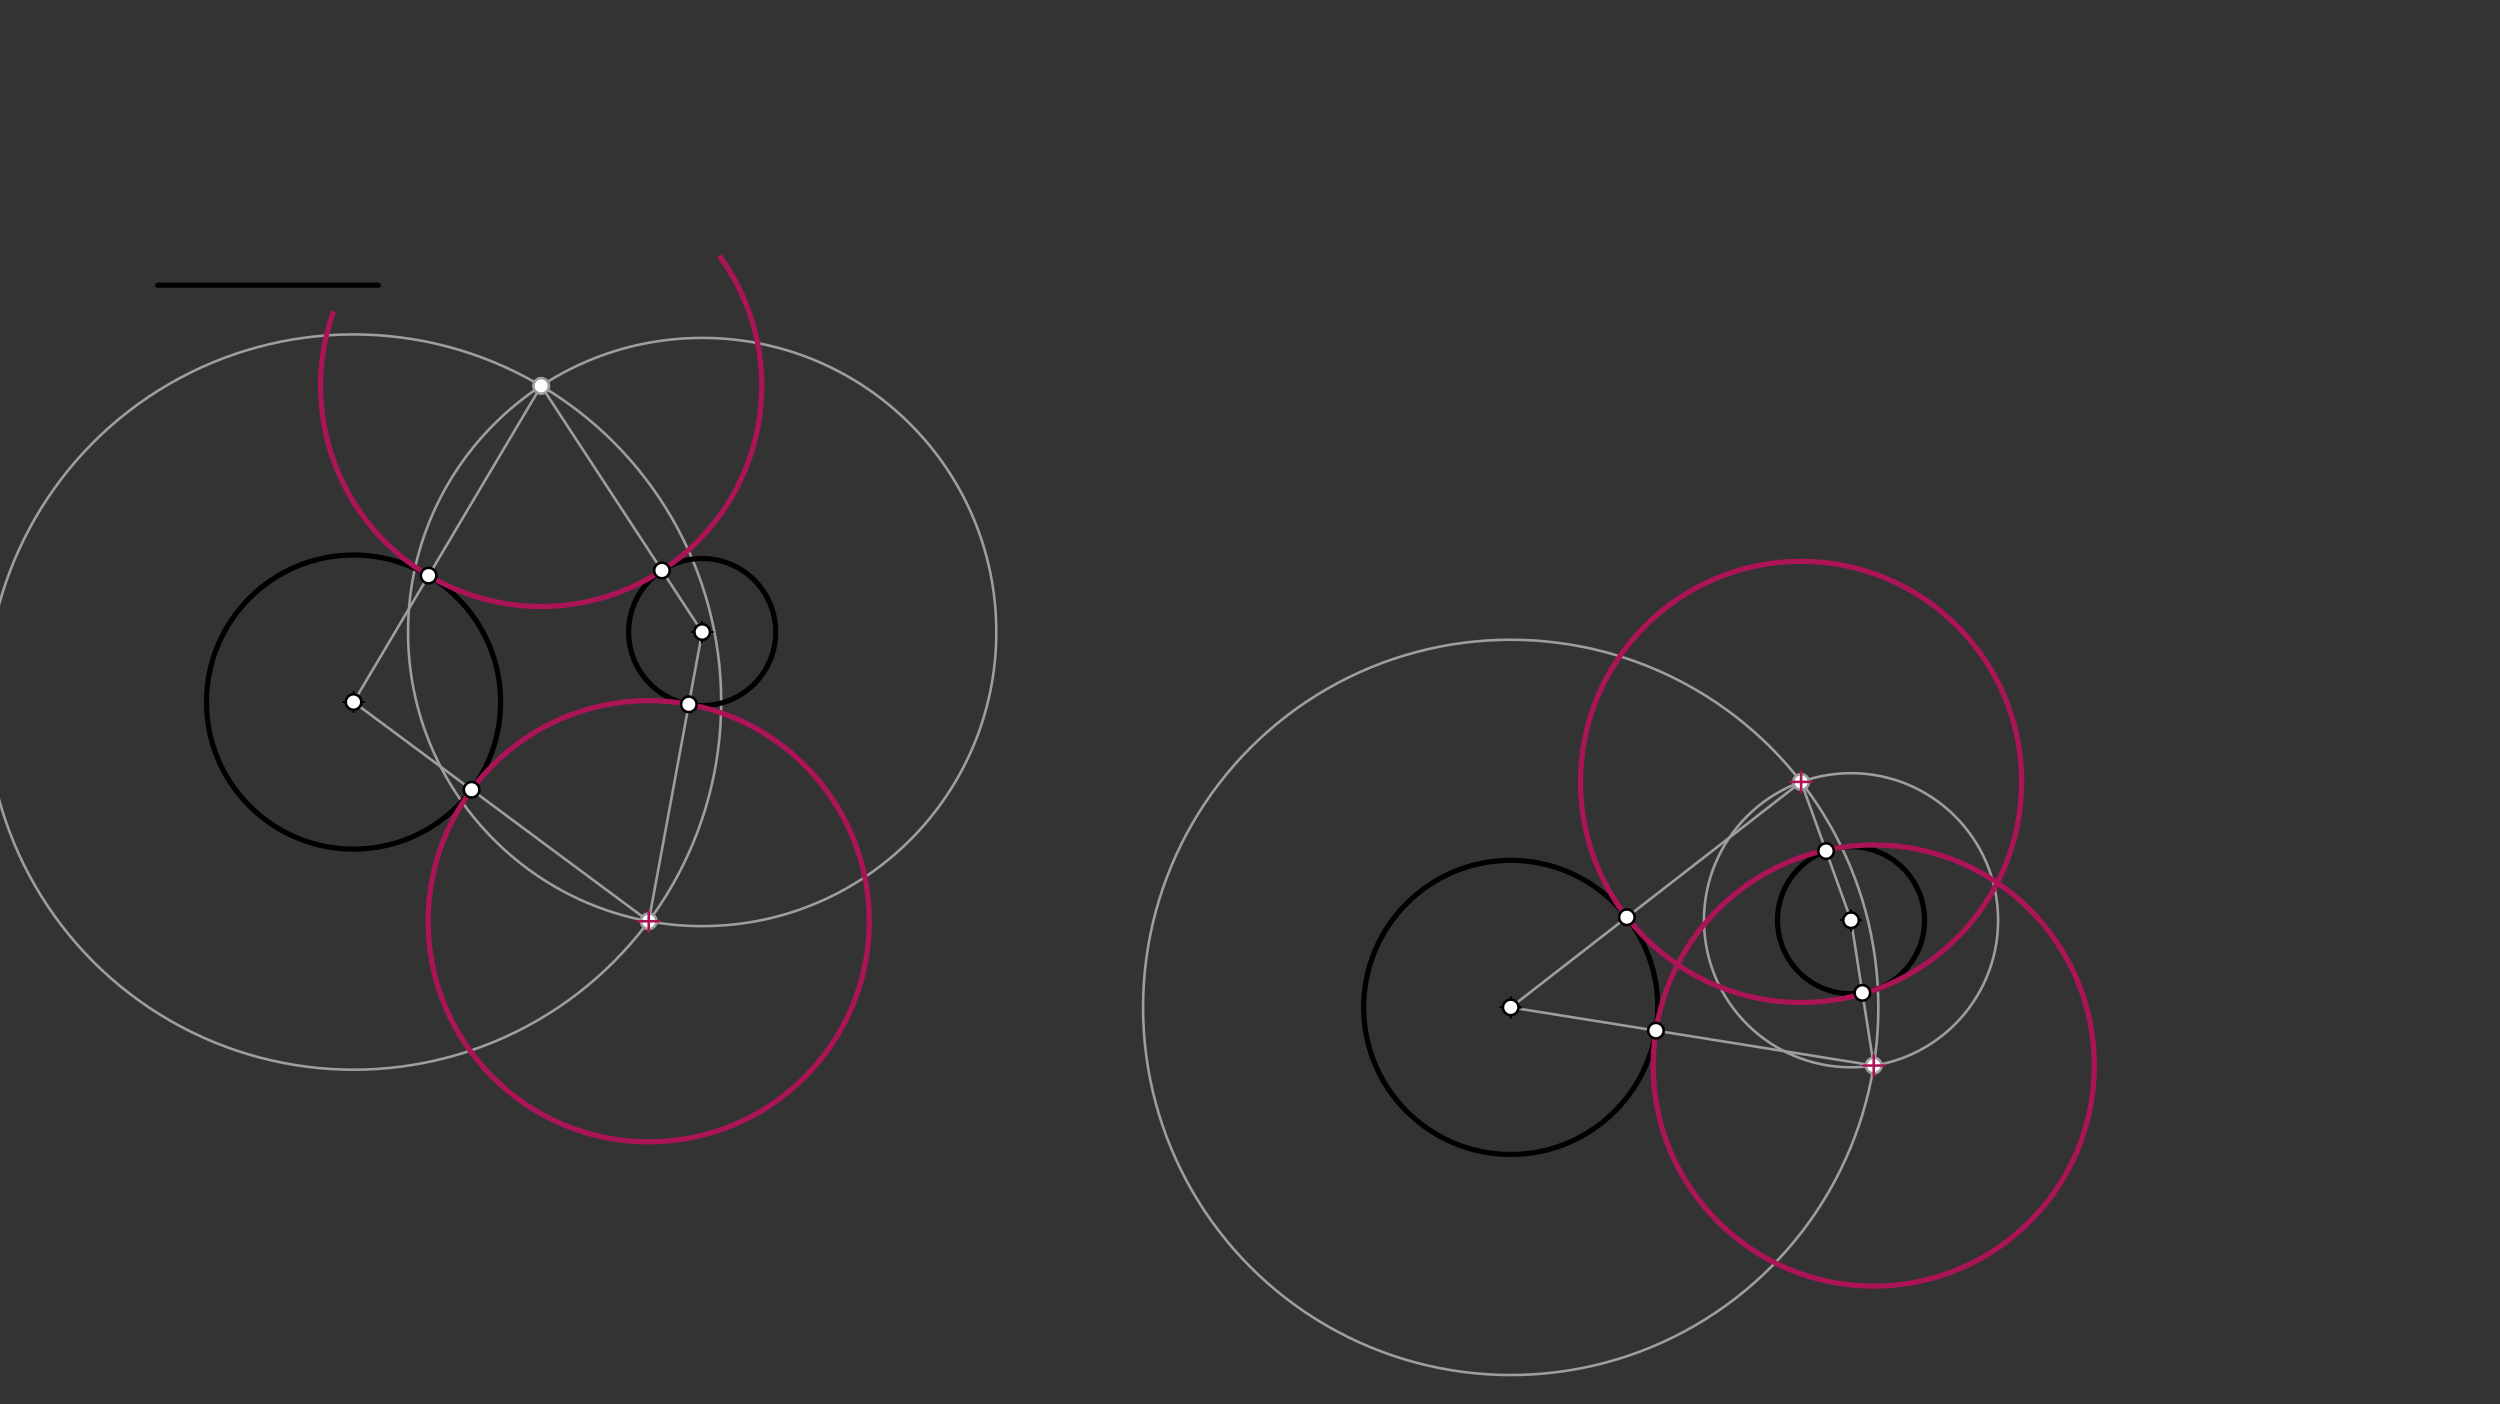<svg xmlns="http://www.w3.org/2000/svg" class="svg--816" height="100%" preserveAspectRatio="xMidYMid meet" viewBox="0 0 963.78 541.417" width="100%"><rect x="0" y="0" width="963.78" height="541.417" fill="#333333" stroke="none"/><defs><marker id="marker-arrow" markerHeight="16" markerUnits="userSpaceOnUse" markerWidth="24" orient="auto-start-reverse" refX="24" refY="4" viewBox="0 0 24 8"><path d="M 0 0 L 24 4 L 0 8 z" stroke="inherit"></path></marker></defs><g class="aux-layer--949"><g class="element--733"><g class="center--a87"><line x1="132.3" y1="270.653" x2="140.3" y2="270.653" stroke="#9E9E9E" stroke-width="1" stroke-linecap="round"></line><line x1="136.3" y1="266.653" x2="136.3" y2="274.653" stroke="#9E9E9E" stroke-width="1" stroke-linecap="round"></line><circle class="hit--87b" cx="136.3" cy="270.653" r="4" stroke="none" fill="transparent"></circle></g><circle cx="136.3" cy="270.653" fill="none" r="141.732" stroke="#9E9E9E" stroke-dasharray="none" stroke-width="1"></circle></g><g class="element--733"><g class="center--a87"><line x1="266.7" y1="243.653" x2="274.7" y2="243.653" stroke="#9E9E9E" stroke-width="1" stroke-linecap="round"></line><line x1="270.7" y1="239.653" x2="270.7" y2="247.653" stroke="#9E9E9E" stroke-width="1" stroke-linecap="round"></line><circle class="hit--87b" cx="270.7" cy="243.653" r="4" stroke="none" fill="transparent"></circle></g><circle cx="270.7" cy="243.653" fill="none" r="113.386" stroke="#9E9E9E" stroke-dasharray="none" stroke-width="1"></circle></g><g class="element--733"><line stroke="#9E9E9E" stroke-dasharray="none" stroke-linecap="round" stroke-width="1" x1="136.3" x2="208.629" y1="270.653" y2="148.766"></line></g><g class="element--733"><line stroke="#9E9E9E" stroke-dasharray="none" stroke-linecap="round" stroke-width="1" x1="208.629" x2="270.7" y1="148.766" y2="243.653"></line></g><g class="element--733"><line stroke="#9E9E9E" stroke-dasharray="none" stroke-linecap="round" stroke-width="1" x1="270.7" x2="250.091" y1="243.653" y2="355.15"></line></g><g class="element--733"><line stroke="#9E9E9E" stroke-dasharray="none" stroke-linecap="round" stroke-width="1" x1="250.091" x2="136.3" y1="355.15" y2="270.653"></line></g><g class="element--733"><g class="center--a87"><line x1="578.4" y1="388.363" x2="586.4" y2="388.363" stroke="#9E9E9E" stroke-width="1" stroke-linecap="round"></line><line x1="582.4" y1="384.363" x2="582.4" y2="392.363" stroke="#9E9E9E" stroke-width="1" stroke-linecap="round"></line><circle class="hit--87b" cx="582.4" cy="388.363" r="4" stroke="none" fill="transparent"></circle></g><circle cx="582.4" cy="388.363" fill="none" r="141.732" stroke="#9E9E9E" stroke-dasharray="none" stroke-width="1"></circle></g><g class="element--733"><g class="center--a87"><line x1="709.6" y1="354.762" x2="717.6" y2="354.762" stroke="#9E9E9E" stroke-width="1" stroke-linecap="round"></line><line x1="713.6" y1="350.762" x2="713.6" y2="358.762" stroke="#9E9E9E" stroke-width="1" stroke-linecap="round"></line><circle class="hit--87b" cx="713.6" cy="354.762" r="4" stroke="none" fill="transparent"></circle></g><circle cx="713.6" cy="354.762" fill="none" r="56.693" stroke="#9E9E9E" stroke-dasharray="none" stroke-width="1"></circle></g><g class="element--733"><line stroke="#9E9E9E" stroke-dasharray="none" stroke-linecap="round" stroke-width="1" x1="694.348" x2="582.4" y1="301.439" y2="388.363"></line></g><g class="element--733"><line stroke="#9E9E9E" stroke-dasharray="none" stroke-linecap="round" stroke-width="1" x1="582.4" x2="722.349" y1="388.363" y2="410.776"></line></g><g class="element--733"><line stroke="#9E9E9E" stroke-dasharray="none" stroke-linecap="round" stroke-width="1" x1="722.349" x2="713.6" y1="410.776" y2="354.762"></line></g><g class="element--733"><line stroke="#9E9E9E" stroke-dasharray="none" stroke-linecap="round" stroke-width="1" x1="713.6" x2="694.348" y1="354.762" y2="301.439"></line></g><g class="element--733"><circle cx="208.629" cy="148.766" r="3" stroke="#9E9E9E" stroke-width="1" fill="#ffffff"></circle>}</g><g class="element--733"><circle cx="250.091" cy="355.15" r="3" stroke="#9E9E9E" stroke-width="1" fill="#ffffff"></circle>}</g><g class="element--733"><circle cx="694.348" cy="301.439" r="3" stroke="#9E9E9E" stroke-width="1" fill="#ffffff"></circle>}</g><g class="element--733"><circle cx="722.349" cy="410.776" r="3" stroke="#9E9E9E" stroke-width="1" fill="#ffffff"></circle>}</g></g><g class="main-layer--75a"><g class="element--733"><line stroke="#000000" stroke-dasharray="none" stroke-linecap="round" stroke-width="2" x1="60.8" x2="145.839" y1="109.962" y2="109.962"></line></g><g class="element--733"><g class="center--a87"><line x1="132.3" y1="270.653" x2="140.3" y2="270.653" stroke="#000000" stroke-width="1" stroke-linecap="round"></line><line x1="136.3" y1="266.653" x2="136.3" y2="274.653" stroke="#000000" stroke-width="1" stroke-linecap="round"></line><circle class="hit--87b" cx="136.3" cy="270.653" r="4" stroke="none" fill="transparent"></circle></g><circle cx="136.3" cy="270.653" fill="none" r="56.693" stroke="#000000" stroke-dasharray="none" stroke-width="2"></circle></g><g class="element--733"><g class="center--a87"><line x1="266.7" y1="243.653" x2="274.7" y2="243.653" stroke="#000000" stroke-width="1" stroke-linecap="round"></line><line x1="270.7" y1="239.653" x2="270.7" y2="247.653" stroke="#000000" stroke-width="1" stroke-linecap="round"></line><circle class="hit--87b" cx="270.7" cy="243.653" r="4" stroke="none" fill="transparent"></circle></g><circle cx="270.7" cy="243.653" fill="none" r="28.346" stroke="#000000" stroke-dasharray="none" stroke-width="2"></circle></g><g class="element--733"><g class="center--a87"><line x1="578.4" y1="388.363" x2="586.4" y2="388.363" stroke="#000000" stroke-width="1" stroke-linecap="round"></line><line x1="582.4" y1="384.363" x2="582.4" y2="392.363" stroke="#000000" stroke-width="1" stroke-linecap="round"></line><circle class="hit--87b" cx="582.4" cy="388.363" r="4" stroke="none" fill="transparent"></circle></g><circle cx="582.4" cy="388.363" fill="none" r="56.693" stroke="#000000" stroke-dasharray="none" stroke-width="2"></circle></g><g class="element--733"><g class="center--a87"><line x1="709.6" y1="354.762" x2="717.6" y2="354.762" stroke="#000000" stroke-width="1" stroke-linecap="round"></line><line x1="713.6" y1="350.762" x2="713.6" y2="358.762" stroke="#000000" stroke-width="1" stroke-linecap="round"></line><circle class="hit--87b" cx="713.6" cy="354.762" r="4" stroke="none" fill="transparent"></circle></g><circle cx="713.6" cy="354.762" fill="none" r="28.346" stroke="#000000" stroke-dasharray="none" stroke-width="2"></circle></g><g class="element--733"><g class="center--a87"><line x1="246.091" y1="355.15" x2="254.091" y2="355.15" stroke="#AD1457" stroke-width="1" stroke-linecap="round"></line><line x1="250.091" y1="351.15" x2="250.091" y2="359.15" stroke="#AD1457" stroke-width="1" stroke-linecap="round"></line><circle class="hit--87b" cx="250.091" cy="355.15" r="4" stroke="none" fill="transparent"></circle></g><circle cx="250.091" cy="355.15" fill="none" r="85.039" stroke="#AD1457" stroke-dasharray="none" stroke-width="2"></circle></g><g class="element--733"><path d="M 277.75 99.228 A 85.039 85.039 0 1 1 128.303 120.848" fill="none" stroke="#AD1457" stroke-dasharray="none" stroke-linecap="round" stroke-width="2"></path></g><g class="element--733"><g class="center--a87"><line x1="690.348" y1="301.439" x2="698.348" y2="301.439" stroke="#AD1457" stroke-width="1" stroke-linecap="round"></line><line x1="694.348" y1="297.439" x2="694.348" y2="305.439" stroke="#AD1457" stroke-width="1" stroke-linecap="round"></line><circle class="hit--87b" cx="694.348" cy="301.439" r="4" stroke="none" fill="transparent"></circle></g><circle cx="694.348" cy="301.439" fill="none" r="85.039" stroke="#AD1457" stroke-dasharray="none" stroke-width="2"></circle></g><g class="element--733"><g class="center--a87"><line x1="718.349" y1="410.776" x2="726.349" y2="410.776" stroke="#AD1457" stroke-width="1" stroke-linecap="round"></line><line x1="722.349" y1="406.776" x2="722.349" y2="414.776" stroke="#AD1457" stroke-width="1" stroke-linecap="round"></line><circle class="hit--87b" cx="722.349" cy="410.776" r="4" stroke="none" fill="transparent"></circle></g><circle cx="722.349" cy="410.776" fill="none" r="85.039" stroke="#AD1457" stroke-dasharray="none" stroke-width="2"></circle></g><g class="element--733"><circle cx="136.3" cy="270.653" r="3" stroke="#000000" stroke-width="1" fill="#ffffff"></circle>}</g><g class="element--733"><circle cx="270.7" cy="243.653" r="3" stroke="#000000" stroke-width="1" fill="#ffffff"></circle>}</g><g class="element--733"><circle cx="582.4" cy="388.363" r="3" stroke="#000000" stroke-width="1" fill="#ffffff"></circle>}</g><g class="element--733"><circle cx="713.6" cy="354.762" r="3" stroke="#000000" stroke-width="1" fill="#ffffff"></circle>}</g><g class="element--733"><circle cx="165.232" cy="221.898" r="3" stroke="#000000" stroke-width="1" fill="#ffffff"></circle>}</g><g class="element--733"><circle cx="181.816" cy="304.452" r="3" stroke="#000000" stroke-width="1" fill="#ffffff"></circle>}</g><g class="element--733"><circle cx="255.182" cy="219.931" r="3" stroke="#000000" stroke-width="1" fill="#ffffff"></circle>}</g><g class="element--733"><circle cx="265.548" cy="271.527" r="3" stroke="#000000" stroke-width="1" fill="#ffffff"></circle>}</g><g class="element--733"><circle cx="703.974" cy="328.101" r="3" stroke="#000000" stroke-width="1" fill="#ffffff"></circle>}</g><g class="element--733"><circle cx="717.974" cy="382.769" r="3" stroke="#000000" stroke-width="1" fill="#ffffff"></circle>}</g><g class="element--733"><circle cx="638.38" cy="397.328" r="3" stroke="#000000" stroke-width="1" fill="#ffffff"></circle>}</g><g class="element--733"><circle cx="627.179" cy="353.593" r="3" stroke="#000000" stroke-width="1" fill="#ffffff"></circle>}</g></g><g class="snaps-layer--ac6"></g><g class="temp-layer--52d"></g></svg>